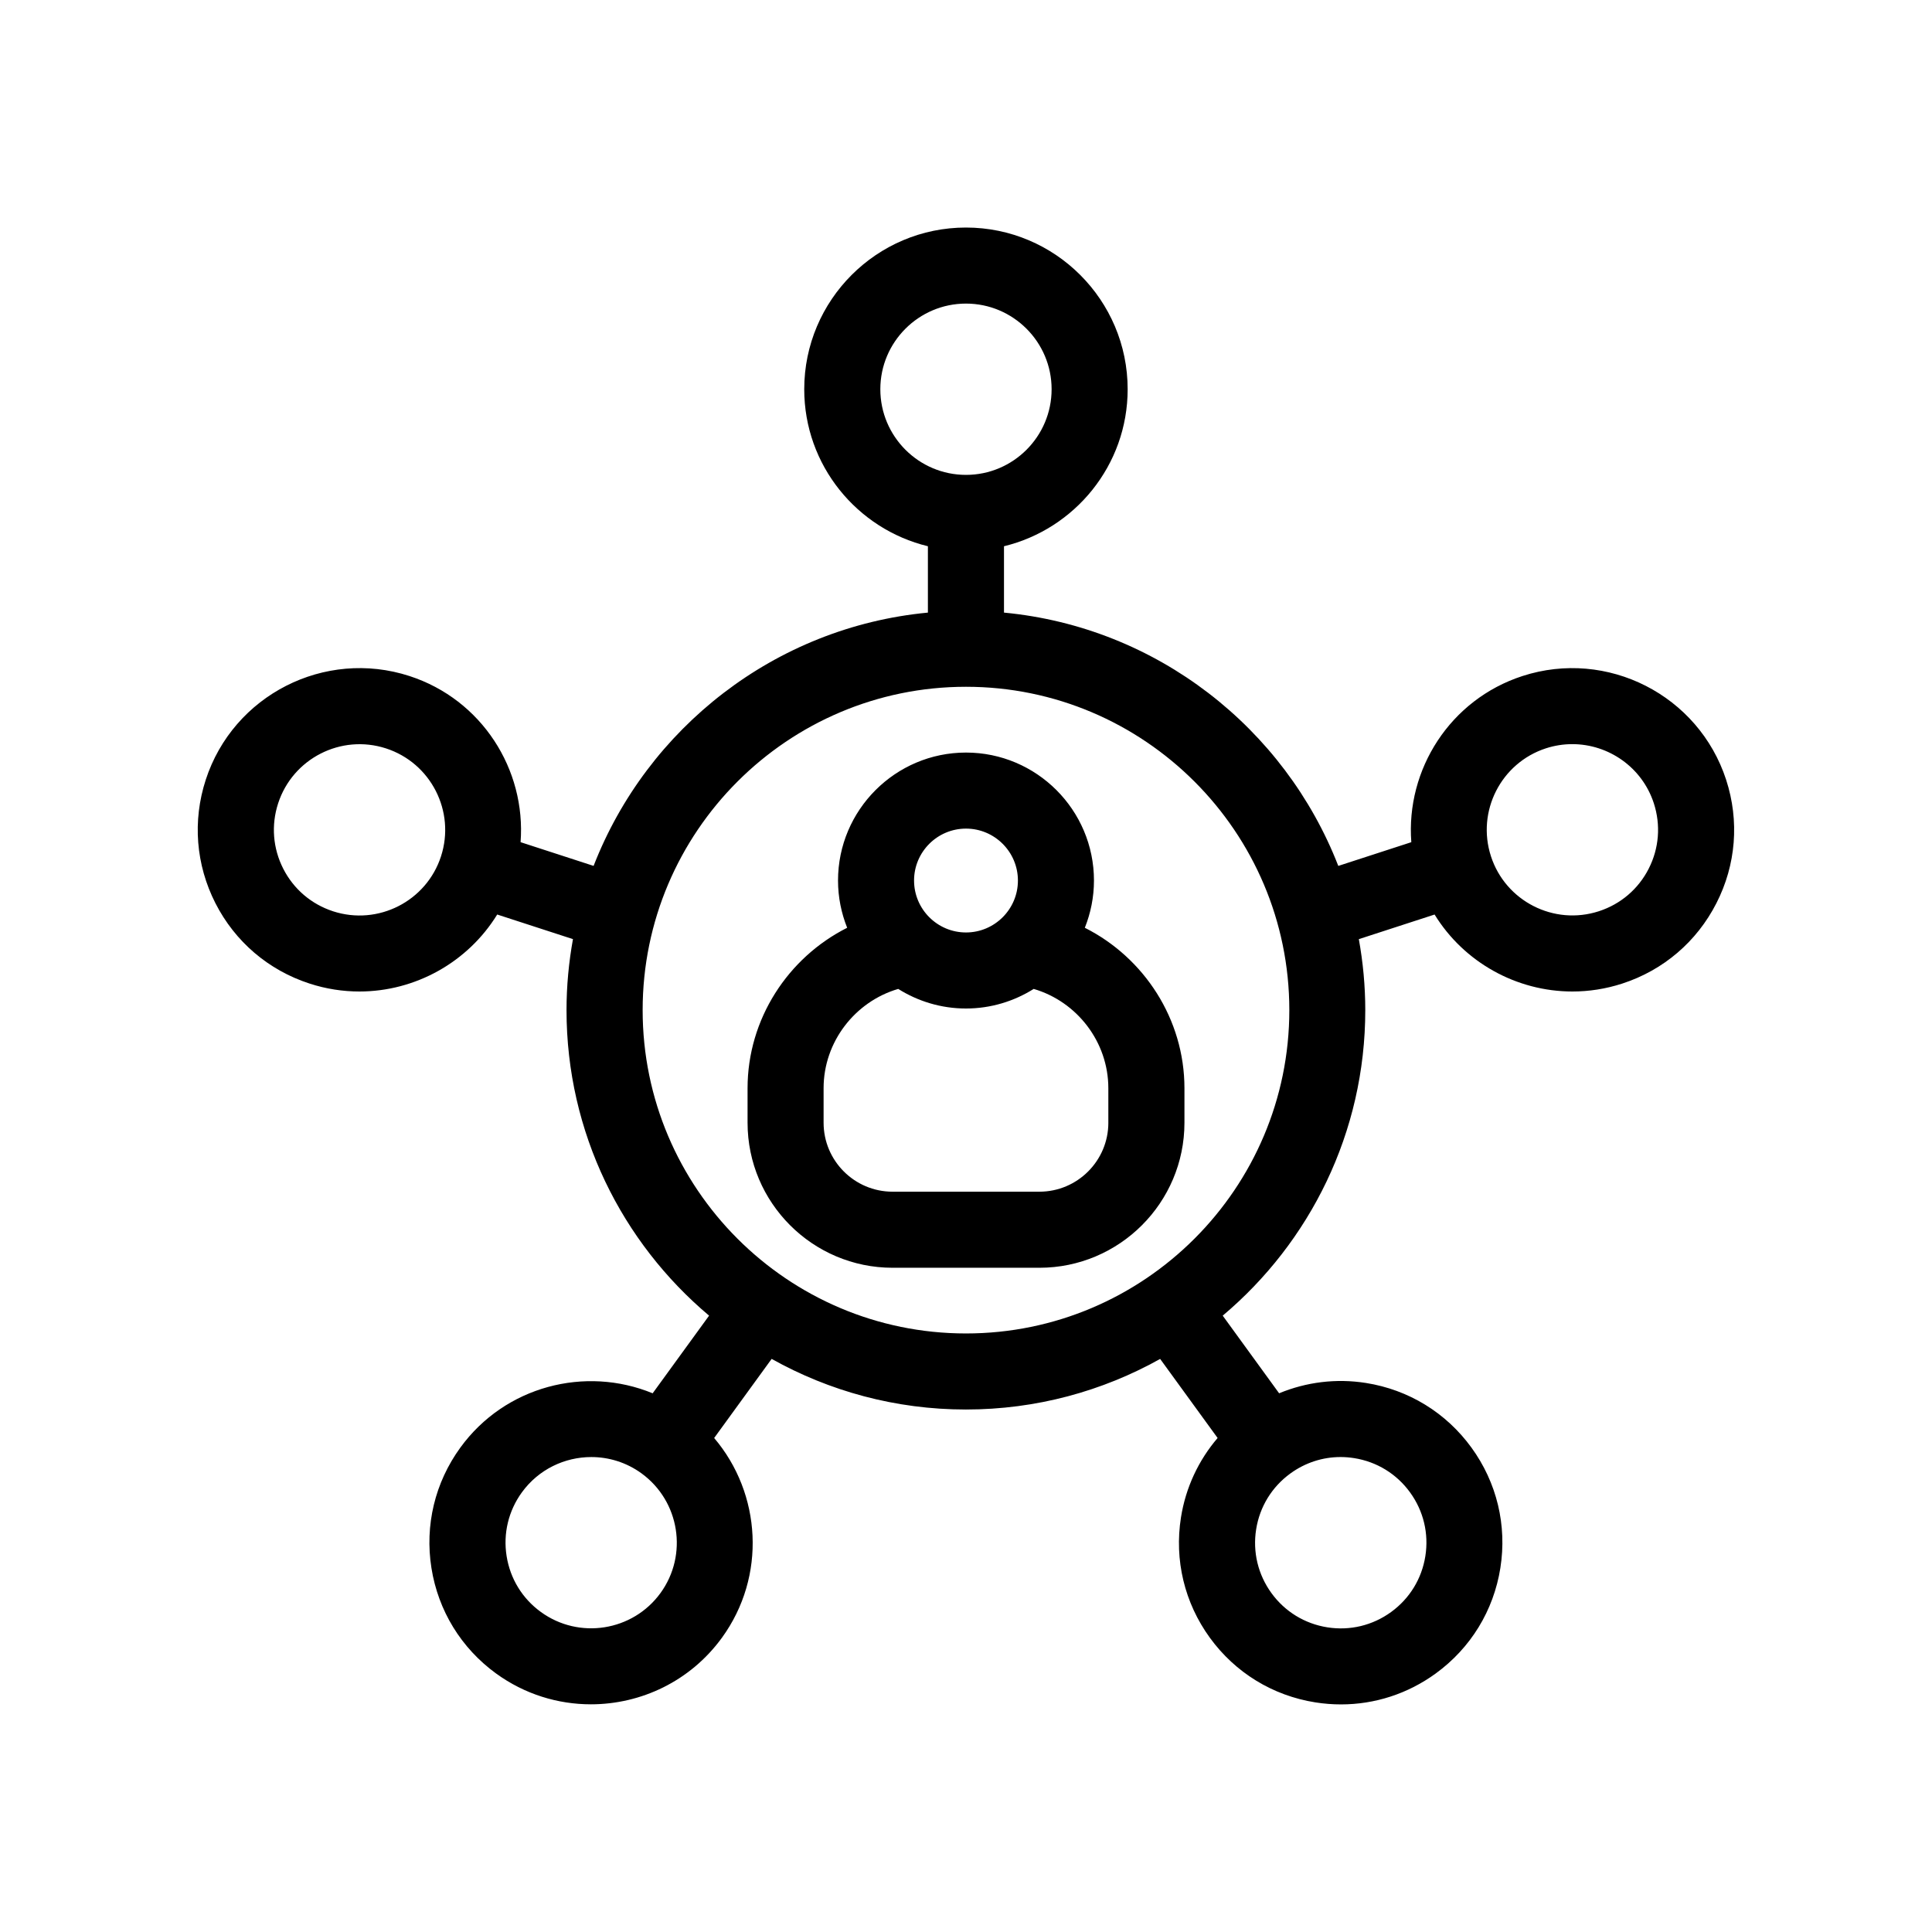 <?xml version="1.0" encoding="UTF-8"?>
<!-- Uploaded to: SVG Find, www.svgrepo.com, Generator: SVG Find Mixer Tools -->
<svg fill="#000000" width="800px" height="800px" version="1.1" viewBox="144 144 512 512" xmlns="http://www.w3.org/2000/svg">
 <path d="m431.49 389.87c1.547-3.875 2.422-8.094 2.422-12.52 0-18.703-15.219-33.914-33.914-33.914-18.699 0-33.914 15.219-33.914 33.914 0 4.422 0.875 8.637 2.422 12.52-15.711 7.91-26.395 24.219-26.395 42.516v9.152c0 21.191 17.242 38.434 38.438 38.434h38.902c21.195 0 38.438-17.242 38.438-38.434v-9.152c-0.004-18.305-10.688-34.605-26.398-42.516zm-31.492-26.281c7.59 0 13.762 6.176 13.762 13.762 0 7.59-6.176 13.762-13.762 13.762-7.59 0-13.762-6.176-13.762-13.762-0.004-7.59 6.172-13.762 13.762-13.762zm37.727 77.941c0 10.082-8.199 18.281-18.281 18.281h-38.902c-10.082 0-18.281-8.199-18.281-18.281v-9.152c0-12.234 8.281-22.934 19.777-26.305 5.211 3.269 11.355 5.191 17.953 5.191 6.598 0 12.738-1.922 17.953-5.191 11.496 3.371 19.777 14.07 19.777 26.305v9.152zm163.73-90.855c-7.309-22.473-31.539-34.82-54-27.516-19.164 6.227-30.914 24.77-29.441 44.027l-19.352 6.289c-14.199-36.527-48.098-63.285-88.594-67.129v-17.586c18.773-4.551 32.773-21.453 32.773-41.605 0-23.629-19.223-42.855-42.855-42.855-23.633 0-42.855 19.223-42.855 42.855 0 20.152 14 37.055 32.773 41.605v17.586c-40.496 3.844-74.395 30.598-88.594 67.125l-19.352-6.289c1.469-19.262-10.277-37.801-29.441-44.027-22.465-7.297-46.695 5.039-53.996 27.508-3.535 10.887-2.621 22.496 2.57 32.695 5.199 10.199 14.055 17.762 24.945 21.297 4.387 1.426 8.832 2.102 13.211 2.102 14.77 0 28.711-7.711 36.52-20.402l20.074 6.523c-1.102 6.106-1.707 12.391-1.707 18.812 0 32.461 14.703 61.543 37.781 80.969l-14.953 20.578c-17.863-7.352-39.129-1.906-50.969 14.395-6.731 9.266-9.449 20.59-7.66 31.895 1.789 11.305 7.883 21.238 17.133 27.965 7.594 5.512 16.398 8.168 25.133 8.168 13.262 0 26.352-6.121 34.723-17.648 11.844-16.301 10.453-38.207-2.062-52.926l15.234-20.965c15.254 8.527 32.805 13.414 51.48 13.414s36.227-4.883 51.48-13.406l15.227 20.953c-5.07 5.934-8.457 13.137-9.711 21.043-1.789 11.305 0.93 22.629 7.656 31.891 6.723 9.258 16.656 15.344 27.961 17.133 2.273 0.359 4.539 0.535 6.797 0.535 8.977 0 17.699-2.816 25.098-8.195 9.258-6.731 15.344-16.66 17.133-27.965 1.789-11.305-0.93-22.629-7.66-31.891-6.723-9.258-16.656-15.344-27.961-17.133-7.906-1.25-15.805-0.246-23.012 2.734l-14.949-20.574c23.078-19.434 37.781-48.516 37.781-80.973 0-6.422-0.605-12.699-1.707-18.805l20.074-6.523c7.809 12.691 21.75 20.398 36.527 20.398 4.375 0 8.828-0.68 13.211-2.102 10.887-3.535 19.746-11.098 24.945-21.297 5.211-10.188 6.125-21.797 2.59-32.684zm-369.18 34.828c-5.762-1.871-10.457-5.883-13.207-11.277-2.75-5.402-3.238-11.551-1.363-17.32 3.867-11.895 16.672-18.445 28.598-14.57 11.902 3.867 18.434 16.699 14.57 28.598-3.859 11.898-16.672 18.441-28.598 14.57zm86.762 180.67c-7.352 10.121-21.578 12.379-31.703 5.016-4.91-3.562-8.129-8.82-9.078-14.812-0.949-5.988 0.492-11.988 4.055-16.895 4.438-6.106 11.367-9.348 18.395-9.348 4.617 0 9.285 1.402 13.301 4.32 0.004 0 0.004 0.004 0.004 0.004 0.004 0.004 0.012 0.004 0.016 0.012 10.113 7.367 12.363 21.582 5.012 31.703zm180.23-36.043c1.191 0 2.394 0.098 3.598 0.289 5.988 0.945 11.25 4.168 14.812 9.078 3.562 4.906 5.008 10.902 4.055 16.895-0.945 5.988-4.168 11.25-9.078 14.812-4.906 3.562-10.902 5.004-16.895 4.055-5.988-0.945-11.25-4.168-14.812-9.074s-5.004-10.902-4.055-16.895c0.945-5.988 4.176-11.25 9.078-14.812 3.926-2.852 8.543-4.348 13.297-4.348zm-121.97-282.98c0-12.512 10.184-22.695 22.695-22.695 12.512 0 22.695 10.184 22.695 22.695 0.004 12.516-10.18 22.699-22.691 22.699-12.516 0-22.699-10.18-22.699-22.699zm22.699 250.23c-47.25 0-85.688-38.438-85.688-85.688s38.438-85.688 85.688-85.688 85.688 38.438 85.688 85.688-38.445 85.688-85.688 85.688zm180.93-123.17c-2.75 5.402-7.445 9.406-13.211 11.277-11.906 3.871-24.734-2.668-28.598-14.57-3.867-11.906 2.668-24.734 14.57-28.605 2.324-0.754 4.68-1.109 6.996-1.109 9.566 0 18.492 6.106 21.605 15.684 1.867 5.777 1.387 11.926-1.363 17.324z"/>
</svg>